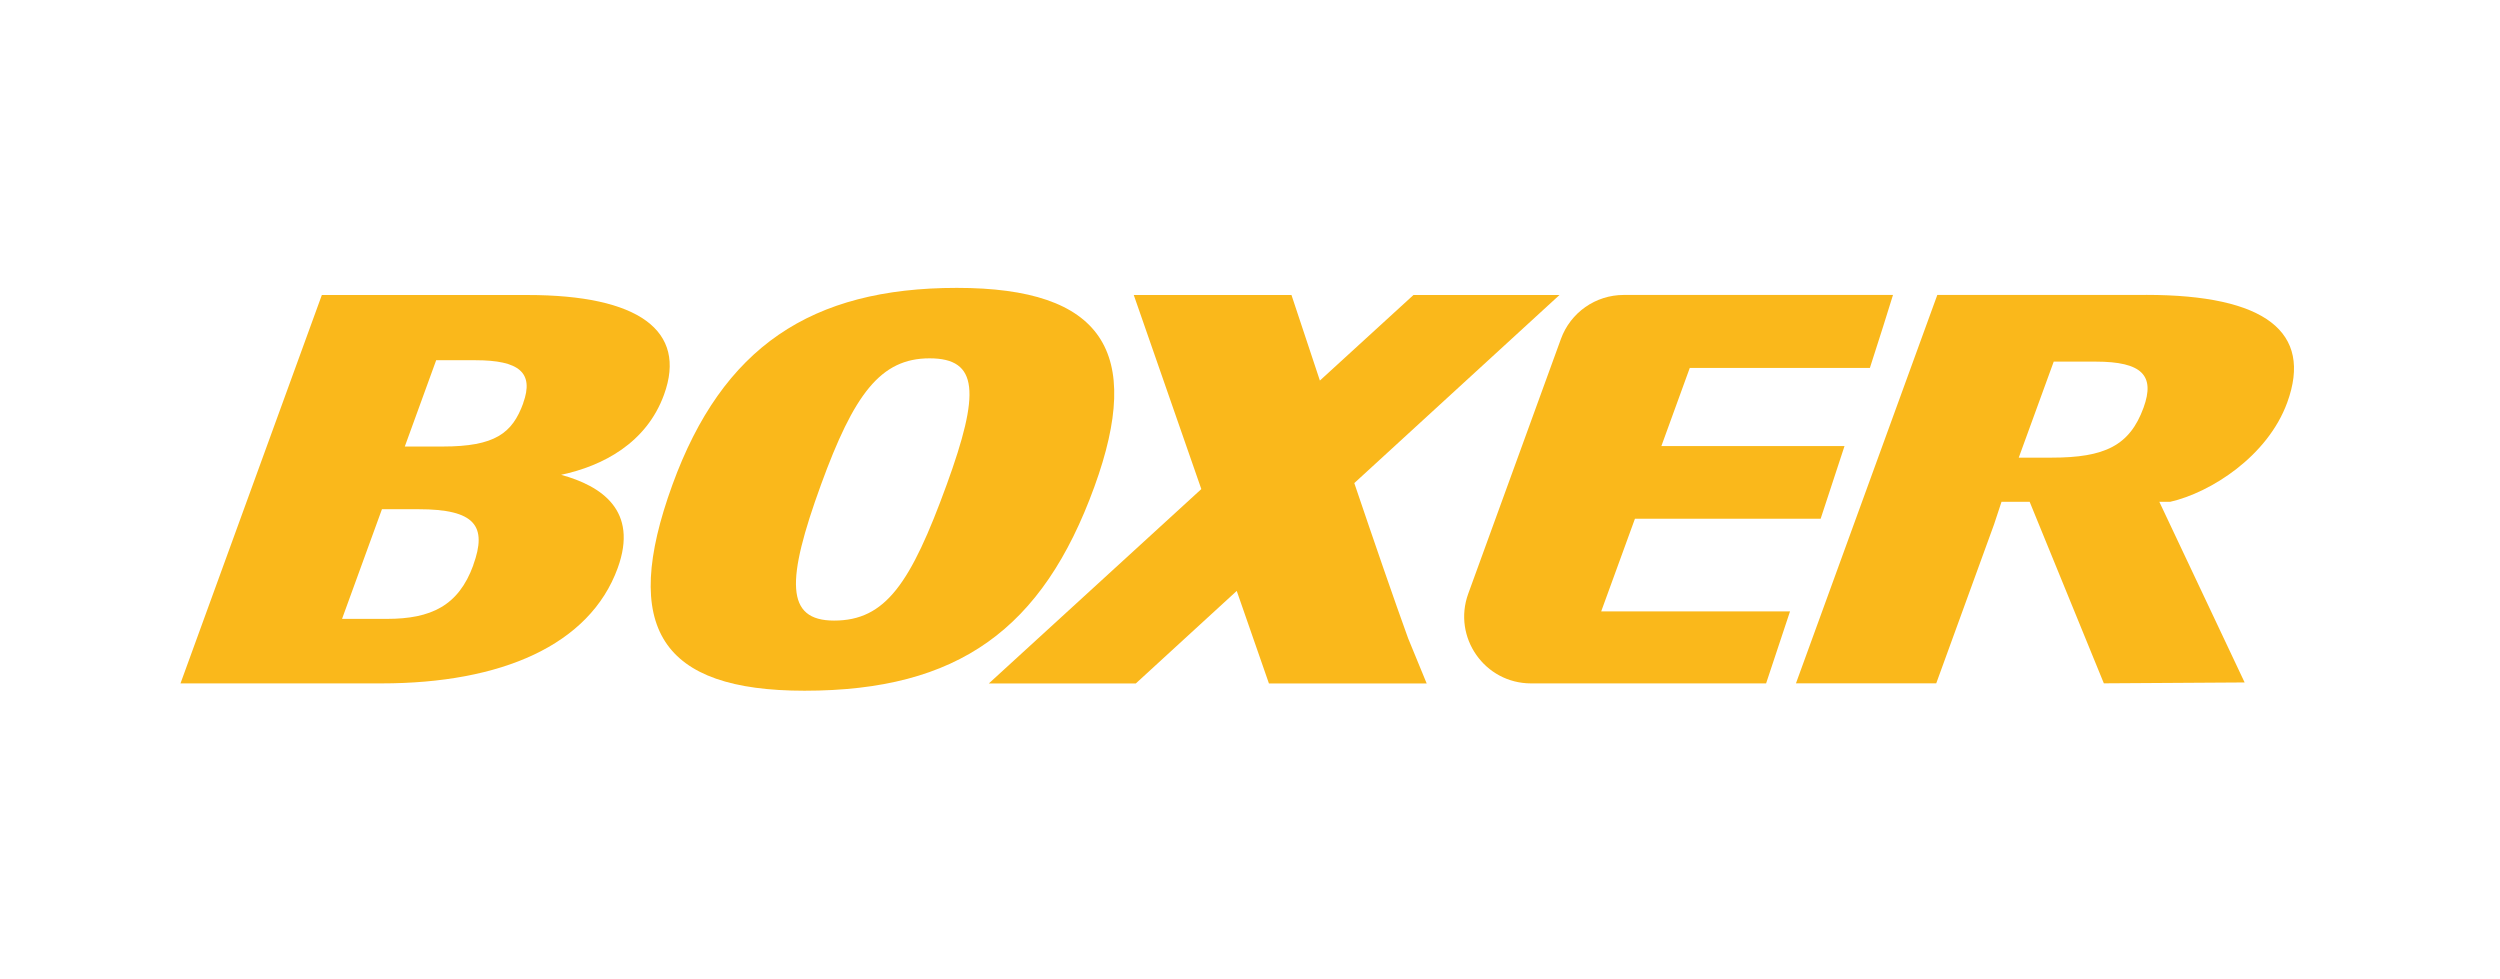 <svg viewBox="0 0 396 155" xmlns="http://www.w3.org/2000/svg" data-sanitized-data-name="Capa 2" data-name="Capa 2" id="Capa_2">
  <defs>
    <style>
      .cls-1 {
        fill: #fab81b;
      }

      .cls-1, .cls-2 {
        stroke-width: 0px;
      }

      .cls-2 {
        fill: none;
      }
    </style>
  </defs>
  <g data-sanitized-data-name="Capa 2" data-name="Capa 2" id="Capa_2-2">
    <g>
      <g>
        <path d="M105.18,62.52c3.7-10.16-4.04-15.79-21.6-15.79h-32.6l-22.39,61.52h31.85c18.94,0,32.96-6.06,37.4-18.26,3.33-9.14-2.58-13.02-8.96-14.78,6.59-1.4,13.51-5.01,16.3-12.69ZM74.97,89.53c-2.34,6.43-6.71,8.5-13.67,8.5h-7.12l6.32-17.37h5.79c8.98,0,10.93,2.65,8.67,8.86ZM82.88,63.87c-1.73,4.75-4.46,6.86-12.76,6.86h-6l4.97-13.67h6.23c6.9,0,9.31,1.96,7.55,6.8Z" class="cls-1"></path>
        <path d="M173.35,77.1c7.79-21.41,1.33-31.5-21.78-31.5s-37.13,9.39-45.06,31.19c-8.26,22.69-1.8,32.62,20.92,32.62,24.36,0,37.72-9.76,45.92-32.31ZM149.95,76.79c-5.69,15.63-9.68,21.51-17.83,21.51-7.73,0-7.61-6.32-2.08-21.51,5.22-14.34,9.43-20.03,17.2-20.03s8.03,5.42,2.71,20.03Z" class="cls-1"></path>
        <path d="M258.98,82.17h29.41c1.26-3.82,2.54-7.72,3.78-11.51h-29.01l4.5-12.38h28.53c1.57-4.86,2.86-8.94,3.66-11.56h-42.65c-4.45,0-8.43,2.78-9.95,6.97l-14.68,40.35c-2.51,6.91,2.6,14.21,9.95,14.21h37.23c.88-2.64,2.21-6.65,3.79-11.41h-29.91l5.34-14.66Z" class="cls-1"></path>
        <path d="M223.08,101.2c-2.23-6.14-5.44-15.46-8.56-24.68l32.5-29.79h-23.13l-14.82,13.55c-2.63-7.89-4.5-13.55-4.5-13.55h-24.98l10.7,30.74-33.66,30.79h23.28l15.99-14.66,5.1,14.66h24.98c.06,0,.05-.01,0-.02l-2.89-7.03Z" class="cls-1"></path>
        <path d="M339.97,46.72h-33.1l-22.39,61.52h22.22l9.16-25.18,1.18-3.57h4.46l11.75,28.75,22.3-.14-13.51-28.61h1.71c6.44-1.47,15.45-7.22,18.55-15.74,4.06-11.14-3.43-17.04-22.34-17.04ZM325.3,57.28h6.65c7.39,0,9.43,2.22,7.59,7.29-2.19,6.01-6.13,7.92-14.55,7.92h-5.22l5.54-15.21Z" class="cls-1"></path>
      </g>
      <rect height="155" width="396" class="cls-2"></rect>
    </g>
  </g>
</svg>